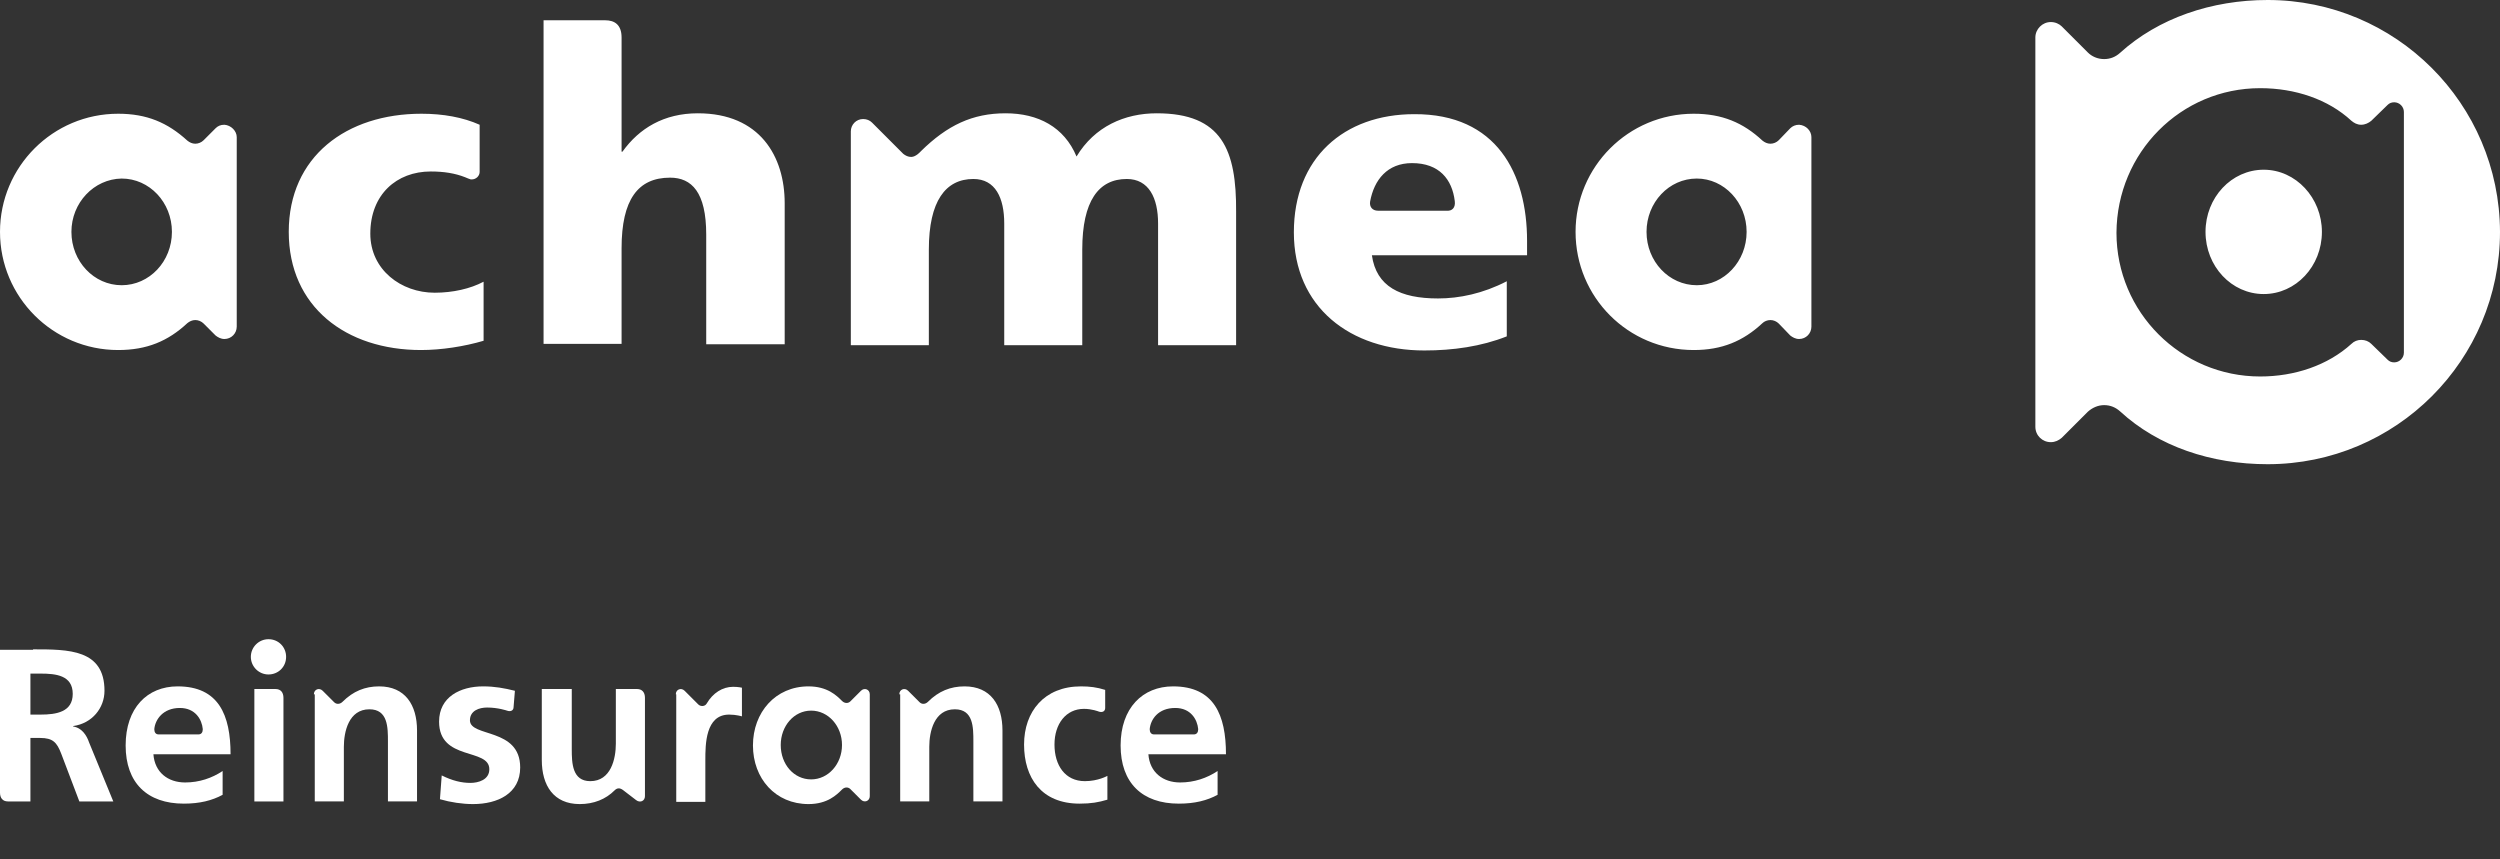 <svg xmlns="http://www.w3.org/2000/svg" fill="none" viewBox="0 0 160 55" height="55" width="160">
<rect x="0" y="0" width="160" height="55" fill="#333333" stroke="none"/>
<path fill="white" d="M50.22 13.007V22.035H45.198V15.01C45.198 12.301 44.267 11.37 42.885 11.37C40.825 11.37 39.781 12.781 39.781 15.884V22.007H34.788V1.298C34.788 1.298 38.483 1.298 38.737 1.298C39.33 1.298 39.781 1.58 39.781 2.398C39.781 2.68 39.781 9.706 39.781 9.706H39.838C40.91 8.21 42.49 7.251 44.662 7.251C48.641 7.251 50.22 10.016 50.22 13.007ZM23.7 14.953C23.7 12.442 25.392 10.975 27.565 10.975C28.411 10.975 29.117 11.088 29.765 11.342C29.907 11.398 30.019 11.455 30.132 11.483C30.16 11.483 30.16 11.483 30.189 11.483C30.471 11.483 30.697 11.257 30.697 11.003V7.984C29.624 7.505 28.355 7.279 26.972 7.279C22.176 7.279 18.48 10.016 18.48 14.84C18.48 19.637 22.148 22.402 26.944 22.402C28.242 22.402 29.709 22.176 30.95 21.809V18.029C30.104 18.48 28.976 18.734 27.819 18.734C25.674 18.734 23.7 17.267 23.7 14.953ZM74.033 7.251C71.973 7.251 70.055 8.097 68.898 10.016C68.108 8.126 66.443 7.251 64.356 7.251C62.239 7.251 60.631 8.013 58.938 9.677C58.938 9.677 58.628 10.044 58.318 10.044C58.12 10.044 57.951 9.959 57.81 9.847L55.807 7.843C55.666 7.702 55.468 7.618 55.242 7.618C54.791 7.618 54.453 7.984 54.453 8.408V22.091H59.446V15.969C59.446 12.866 60.518 11.455 62.296 11.455C63.707 11.455 64.271 12.668 64.271 14.304V22.091H69.265V15.969C69.265 12.866 70.309 11.455 72.114 11.455C73.525 11.455 74.117 12.668 74.117 14.304V22.091H79.111V13.571C79.139 9.593 78.208 7.251 74.033 7.251ZM15.151 8.774V20.906C15.151 21.33 14.812 21.696 14.361 21.696C14.135 21.696 13.938 21.584 13.796 21.471L13.035 20.709C12.894 20.568 12.696 20.483 12.499 20.483C12.301 20.483 12.132 20.568 11.991 20.681C10.749 21.837 9.395 22.402 7.561 22.402C3.386 22.402 0 19.016 0 14.84C0 10.665 3.386 7.279 7.561 7.279C9.395 7.279 10.721 7.843 11.991 9C12.132 9.113 12.301 9.198 12.499 9.198C12.696 9.198 12.894 9.113 13.035 8.972L13.796 8.21C13.938 8.069 14.107 7.984 14.361 7.984C14.784 8.013 15.151 8.379 15.151 8.774ZM11.003 14.84C11.003 12.95 9.564 11.427 7.787 11.427C6.01 11.455 4.571 12.978 4.571 14.84C4.571 16.731 6.01 18.254 7.787 18.254C9.564 18.254 11.003 16.731 11.003 14.84ZM115.93 8.774V20.906C115.93 21.33 115.592 21.696 115.14 21.696C114.914 21.696 114.717 21.584 114.576 21.471L113.842 20.709C113.701 20.568 113.504 20.483 113.306 20.483C113.109 20.483 112.911 20.568 112.798 20.681C111.557 21.837 110.203 22.402 108.397 22.402C104.193 22.402 100.836 19.016 100.836 14.84C100.836 10.665 104.221 7.279 108.397 7.279C110.203 7.279 111.557 7.843 112.798 9C112.94 9.113 113.109 9.198 113.306 9.198C113.504 9.198 113.701 9.113 113.842 8.972L114.576 8.21C114.717 8.069 114.914 7.984 115.14 7.984C115.592 8.013 115.93 8.379 115.93 8.774ZM111.783 14.84C111.783 12.95 110.344 11.427 108.595 11.427C106.817 11.427 105.378 12.95 105.378 14.84C105.378 16.731 106.817 18.254 108.595 18.254C110.344 18.254 111.783 16.731 111.783 14.84ZM97.732 15.405V16.336H87.801C88.083 18.339 89.607 19.101 92.033 19.101C93.387 19.101 94.911 18.79 96.434 18V21.527C94.798 22.176 92.992 22.43 91.159 22.43C86.419 22.43 82.807 19.665 82.807 14.869C82.807 10.101 86.024 7.307 90.51 7.307C95.786 7.279 97.732 11.116 97.732 15.405ZM93.105 12.866C92.936 11.483 92.118 10.439 90.368 10.439C88.789 10.439 87.942 11.511 87.688 12.894C87.632 13.232 87.829 13.486 88.196 13.486H92.597C92.936 13.514 93.162 13.289 93.105 12.866ZM145.131 0C141.548 0 138.134 1.157 135.68 3.386C135.398 3.64 135.059 3.781 134.664 3.781C134.241 3.781 133.874 3.611 133.62 3.357L131.956 1.693C131.786 1.524 131.532 1.411 131.25 1.411C130.714 1.411 130.263 1.862 130.263 2.398V27.311C130.263 27.875 130.714 28.298 131.25 28.298C131.532 28.298 131.758 28.186 131.956 28.016L133.62 26.352C133.902 26.098 134.269 25.928 134.664 25.928C135.059 25.928 135.398 26.07 135.68 26.323C138.134 28.581 141.52 29.709 145.131 29.709C153.342 29.709 160 23.051 160 14.84C159.972 6.63 153.313 0 145.131 0ZM144.652 5.643C146.881 5.643 148.997 6.348 150.492 7.731C150.661 7.872 150.859 7.984 151.113 7.984C151.367 7.984 151.592 7.872 151.762 7.731L152.806 6.715C152.918 6.602 153.059 6.546 153.229 6.546C153.567 6.546 153.849 6.828 153.849 7.166V22.571C153.849 22.91 153.567 23.192 153.229 23.192C153.059 23.192 152.918 23.135 152.806 23.022L151.762 22.007C151.592 21.837 151.367 21.753 151.113 21.753C150.887 21.753 150.661 21.837 150.492 22.007C148.968 23.389 146.852 24.095 144.652 24.095C139.573 24.095 135.454 19.975 135.454 14.897C135.482 9.762 139.573 5.643 144.652 5.643ZM144.877 18.819C146.937 18.819 148.602 17.041 148.602 14.84C148.602 12.668 146.937 10.862 144.877 10.862C142.818 10.862 141.153 12.64 141.153 14.84C141.153 17.041 142.818 18.819 144.877 18.819Z" clip-rule="evenodd" fill-rule="evenodd"></path>
<path fill="white" d="M2.116 41.558C4.401 41.558 6.687 41.558 6.687 44.21C6.687 45.311 5.897 46.298 4.683 46.467V46.496C5.248 46.58 5.558 47.088 5.699 47.511L7.251 51.292H5.078L3.922 48.245C3.64 47.511 3.386 47.229 2.567 47.229H1.947V51.292H0.508C0.169 51.292 0 51.066 0 50.728V41.586H2.116V41.558ZM2.596 43.11H1.947V45.734H2.596C3.611 45.734 4.655 45.565 4.655 44.408C4.655 43.223 3.583 43.11 2.596 43.11Z"></path>
<path fill="white" d="M11.37 43.928C13.994 43.928 14.756 45.762 14.756 48.273H9.818C9.903 49.429 10.749 50.078 11.85 50.078C12.753 50.078 13.571 49.796 14.248 49.345V50.868C13.571 51.235 12.781 51.433 11.765 51.433C9.423 51.433 8.041 50.106 8.041 47.708C8.041 45.31 9.423 43.928 11.37 43.928ZM9.875 46.664C9.875 46.862 9.959 47.003 10.157 47.003H12.696C12.894 47.003 12.978 46.862 12.978 46.664C12.922 46.044 12.499 45.31 11.511 45.31C10.439 45.31 9.931 46.044 9.875 46.664Z"></path>
<path fill="white" d="M17.182 40.909C17.831 40.909 18.311 41.417 18.311 42.038C18.311 42.687 17.803 43.166 17.182 43.166C16.561 43.166 16.054 42.658 16.054 42.038C16.054 41.417 16.561 40.909 17.182 40.909ZM16.279 44.097H17.634C17.972 44.097 18.141 44.323 18.141 44.661V51.292H16.279V44.097Z"></path>
<path fill="white" d="M20.088 44.436C20.088 44.125 20.427 43.984 20.652 44.21L21.386 44.943C21.527 45.084 21.753 45.084 21.922 44.915C22.599 44.238 23.361 43.928 24.264 43.928C25.928 43.928 26.69 45.113 26.69 46.749V51.291H24.828V47.454C24.828 46.552 24.828 45.395 23.643 45.395C22.317 45.395 22.007 46.834 22.007 47.793V51.291H20.145V44.436H20.088Z"></path>
<path fill="white" d="M30.922 43.928C31.656 43.928 32.276 44.041 32.954 44.21L32.869 45.254C32.869 45.48 32.672 45.564 32.446 45.48C32.446 45.48 31.881 45.282 31.176 45.282C30.668 45.282 30.076 45.48 30.076 46.1C30.076 47.2 33.292 46.552 33.292 49.119C33.292 50.784 31.853 51.461 30.273 51.461C29.596 51.461 28.834 51.348 28.157 51.15L28.27 49.627C28.947 49.965 29.54 50.106 30.104 50.106C30.612 50.106 31.317 49.909 31.317 49.232C31.317 47.849 28.101 48.724 28.101 46.185C28.101 44.605 29.455 43.928 30.922 43.928Z"></path>
<path fill="white" d="M36.593 44.097V47.934C36.593 48.837 36.621 49.994 37.778 49.994C39.104 49.994 39.414 48.555 39.414 47.596V44.097H40.769C41.107 44.097 41.277 44.323 41.277 44.662V50.953C41.277 51.264 40.966 51.405 40.712 51.207L39.866 50.558C39.669 50.417 39.499 50.417 39.33 50.587C38.766 51.151 38.004 51.461 37.101 51.461C35.436 51.461 34.675 50.276 34.675 48.64V44.097H36.593Z"></path>
<path fill="white" d="M43.252 44.436C43.252 44.126 43.59 43.985 43.816 44.21L44.691 45.085C44.832 45.226 45.114 45.226 45.227 45.029C45.622 44.351 46.242 43.956 46.919 43.956C47.258 43.956 47.484 44.013 47.484 44.013V45.847C47.484 45.847 47.117 45.734 46.666 45.734C45.142 45.734 45.142 47.652 45.142 48.668V51.32H43.28V44.436H43.252Z"></path>
<path fill="white" d="M51.744 43.928C52.957 43.928 53.55 44.52 53.888 44.859C54.057 45.028 54.283 45.028 54.424 44.887L55.101 44.21C55.327 43.984 55.666 44.125 55.666 44.436V50.953C55.666 51.263 55.327 51.404 55.101 51.179L54.424 50.502C54.283 50.36 54.057 50.36 53.888 50.53C53.55 50.868 52.957 51.461 51.744 51.461C49.628 51.461 48.189 49.824 48.189 47.708C48.189 45.592 49.628 43.928 51.744 43.928ZM51.913 49.881C53.014 49.881 53.888 48.893 53.888 47.68C53.888 46.467 53.014 45.48 51.913 45.48C50.813 45.48 49.967 46.467 49.967 47.68C49.967 48.922 50.813 49.881 51.913 49.881Z"></path>
<path fill="white" d="M57.556 44.436C57.556 44.125 57.895 43.984 58.12 44.21L58.854 44.943C58.995 45.084 59.221 45.084 59.39 44.915C60.067 44.238 60.829 43.928 61.732 43.928C63.396 43.928 64.158 45.113 64.158 46.749V51.291H62.296V47.454C62.296 46.552 62.296 45.395 61.111 45.395C59.785 45.395 59.474 46.834 59.474 47.793V51.291H57.612V44.436H57.556Z"></path>
<path fill="white" d="M69.18 43.928C69.744 43.928 70.196 43.984 70.732 44.153V45.31C70.732 45.536 70.534 45.62 70.309 45.536C70.309 45.536 69.885 45.367 69.377 45.367C68.221 45.367 67.487 46.326 67.487 47.652C67.487 48.978 68.164 49.994 69.434 49.994C70.28 49.994 70.873 49.655 70.873 49.655V51.179C70.309 51.348 69.829 51.433 69.095 51.433C66.641 51.433 65.54 49.768 65.54 47.652C65.54 45.536 66.838 43.928 69.18 43.928Z"></path>
<path fill="white" d="M75.077 43.928C77.701 43.928 78.462 45.762 78.462 48.273H73.497C73.581 49.429 74.428 50.078 75.528 50.078C76.431 50.078 77.249 49.796 77.926 49.345V50.868C77.249 51.235 76.459 51.433 75.444 51.433C73.102 51.433 71.719 50.106 71.719 47.708C71.719 45.31 73.13 43.928 75.077 43.928ZM73.581 46.664C73.581 46.862 73.666 47.003 73.864 47.003H76.403C76.6 47.003 76.685 46.862 76.685 46.664C76.628 46.044 76.205 45.31 75.218 45.31C74.117 45.31 73.638 46.044 73.581 46.664Z"></path>
</svg>
